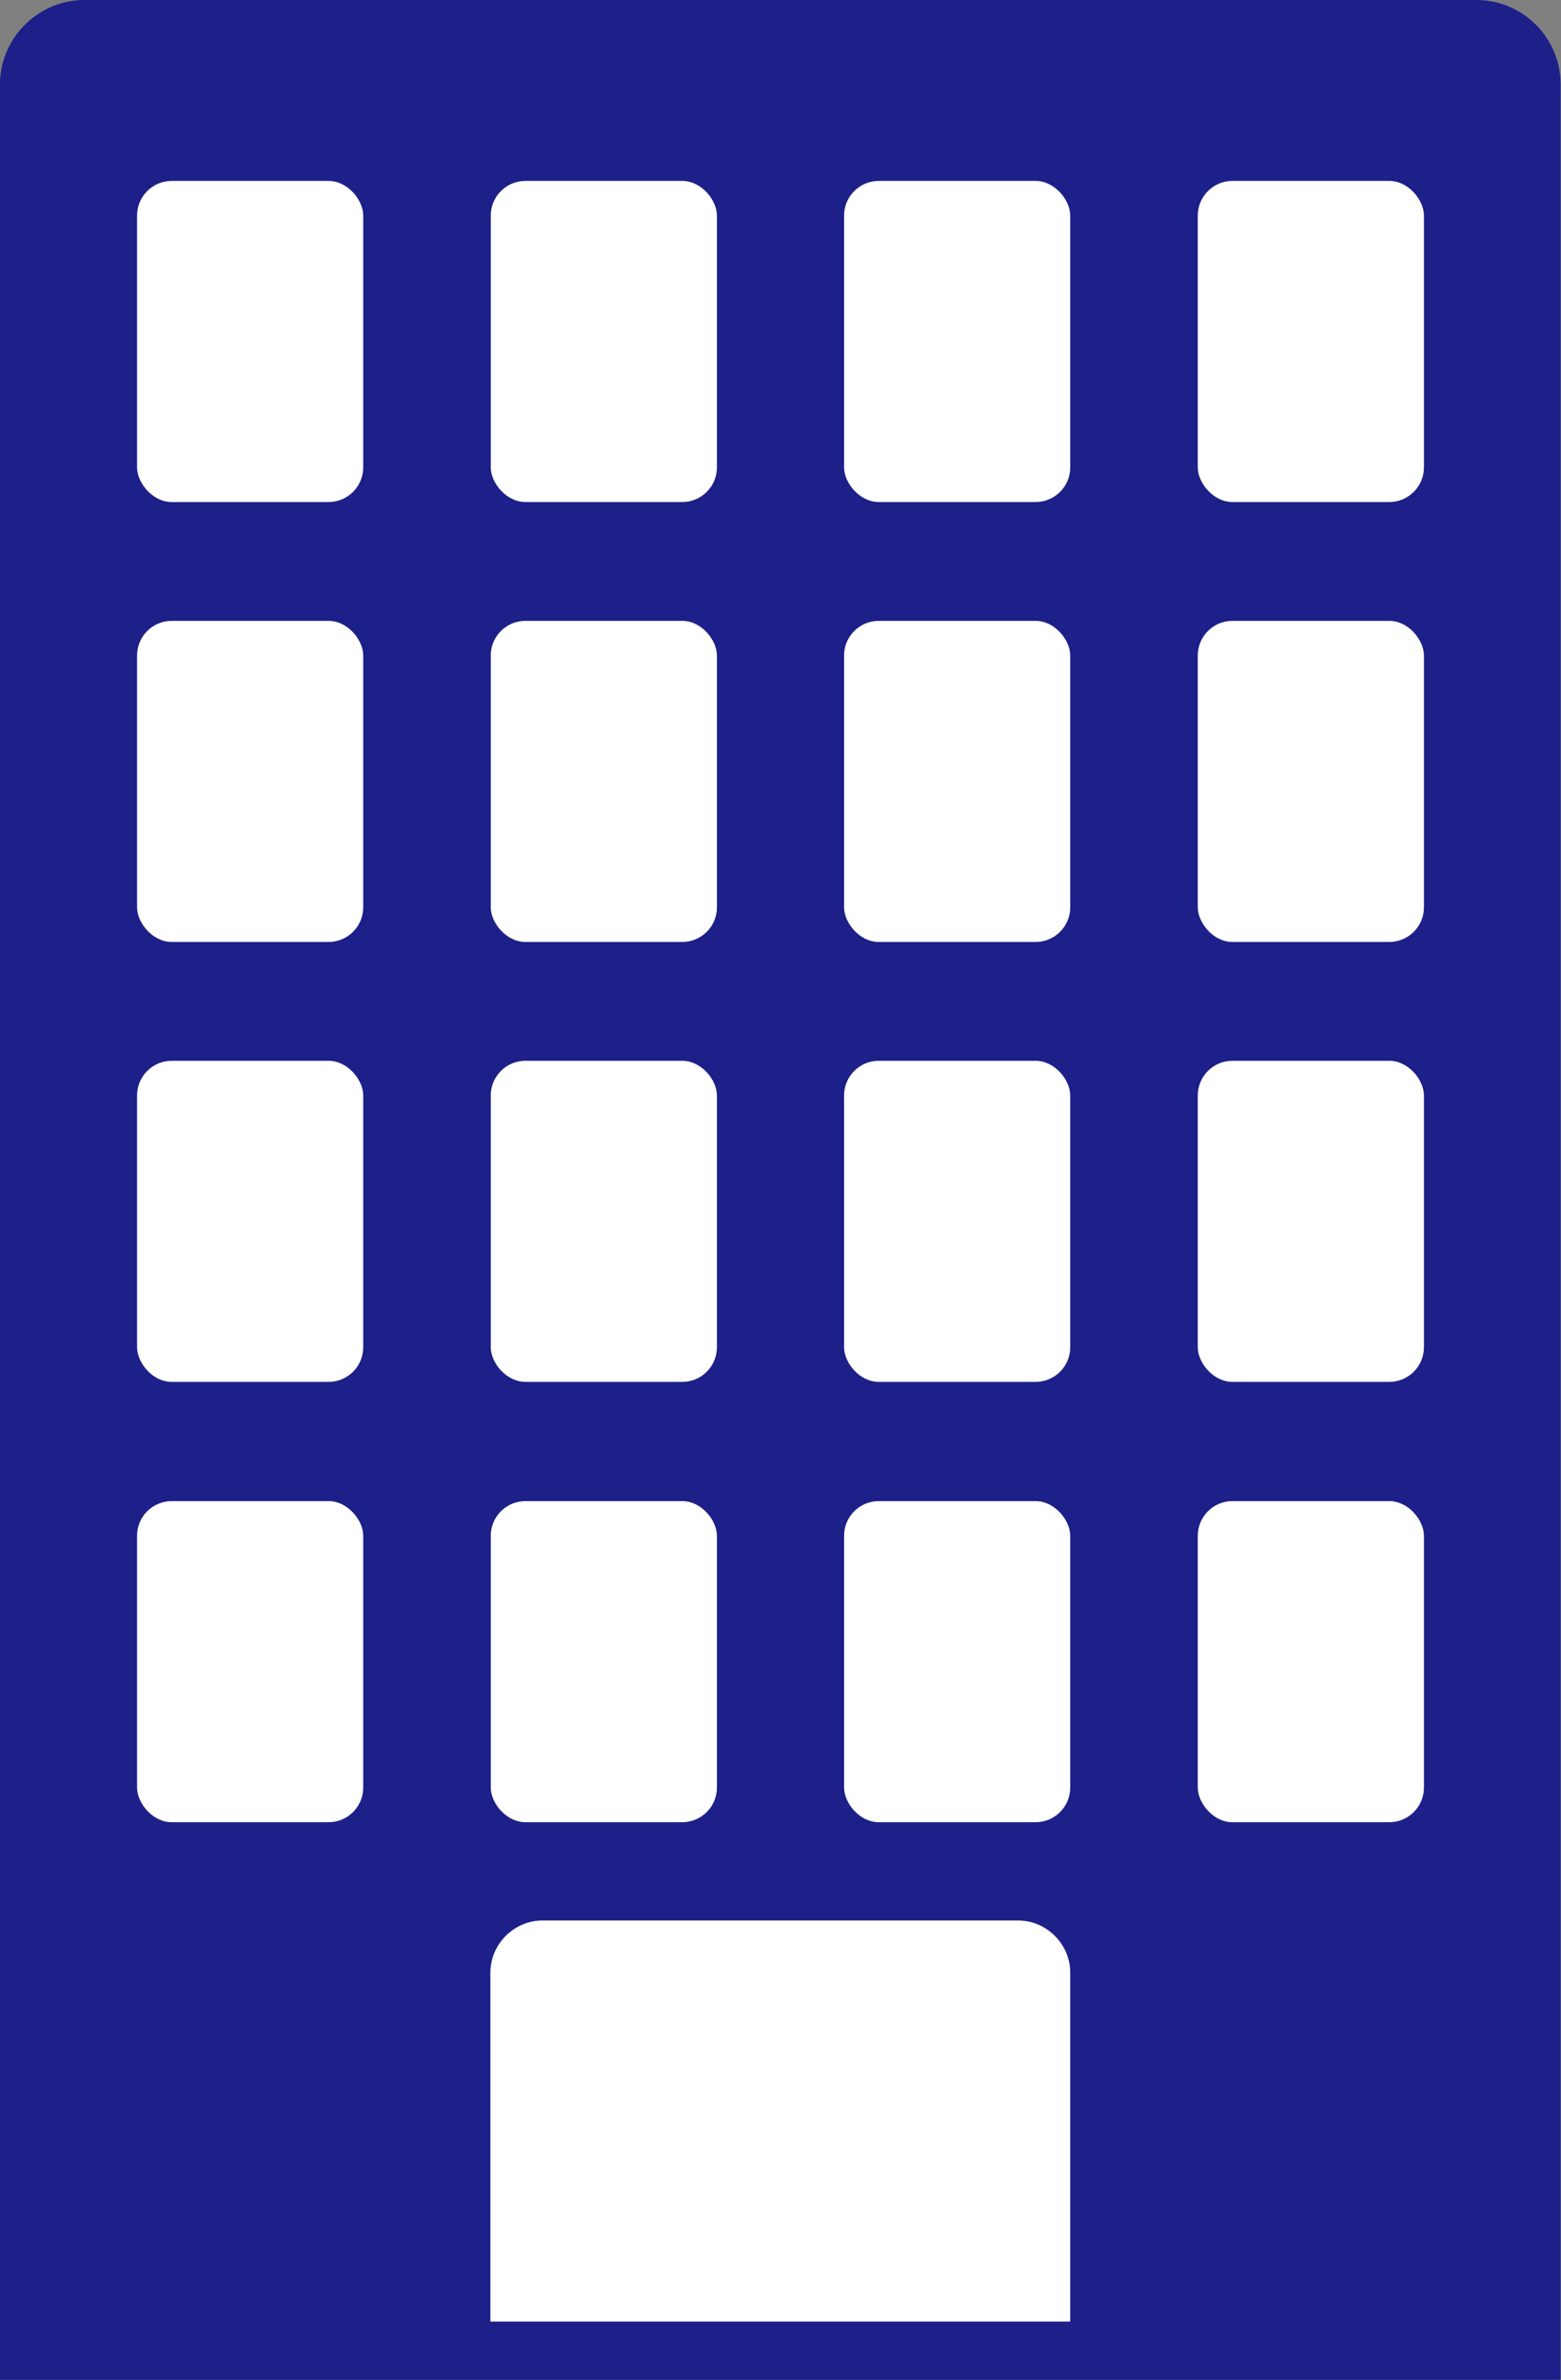 <?xml version="1.0" encoding="UTF-8"?><svg id="_レイヤー_2" xmlns="http://www.w3.org/2000/svg" viewBox="0 0 41 62.48"><rect x="0" y="0" width="41" height="62.48" fill="#808080" stroke="none"/><defs><style>.cls-1{fill:#fff;}.cls-2{fill:#1d2088;}</style></defs><g id="_レイヤー_2-2"><path class="cls-2" d="m41,62.48H0V2.21C0,1,1,0,2.21,0h36.57c1.22,0,2.21,1,2.21,2.21v60.27Z"/><rect class="cls-1" x="3.6" y="4.75" width="5.94" height="8.43" rx=".91" ry=".91"/><rect class="cls-1" x="12.89" y="4.75" width="5.94" height="8.43" rx=".91" ry=".91"/><rect class="cls-1" x="22.17" y="4.75" width="5.94" height="8.43" rx=".91" ry=".91"/><rect class="cls-1" x="31.46" y="4.75" width="5.94" height="8.43" rx=".91" ry=".91"/><rect class="cls-1" x="3.6" y="16.3" width="5.94" height="8.43" rx=".91" ry=".91"/><rect class="cls-1" x="12.89" y="16.3" width="5.94" height="8.43" rx=".91" ry=".91"/><rect class="cls-1" x="22.17" y="16.3" width="5.94" height="8.43" rx=".91" ry=".91"/><rect class="cls-1" x="31.46" y="16.3" width="5.94" height="8.43" rx=".91" ry=".91"/><rect class="cls-1" x="3.6" y="27.85" width="5.94" height="8.43" rx=".91" ry=".91"/><rect class="cls-1" x="12.89" y="27.85" width="5.94" height="8.43" rx=".91" ry=".91"/><rect class="cls-1" x="22.17" y="27.85" width="5.94" height="8.43" rx=".91" ry=".91"/><rect class="cls-1" x="31.46" y="27.85" width="5.94" height="8.43" rx=".91" ry=".91"/><rect class="cls-1" x="3.6" y="39.41" width="5.94" height="8.43" rx=".91" ry=".91"/><rect class="cls-1" x="12.89" y="39.41" width="5.94" height="8.43" rx=".91" ry=".91"/><rect class="cls-1" x="22.17" y="39.41" width="5.94" height="8.43" rx=".91" ry=".91"/><rect class="cls-1" x="31.46" y="39.41" width="5.94" height="8.43" rx=".91" ry=".91"/><path class="cls-1" d="m28.11,60.95h-15.23v-9.16c0-.75.62-1.37,1.37-1.37h12.49c.75,0,1.37.62,1.37,1.37v9.16Z"/></g></svg>